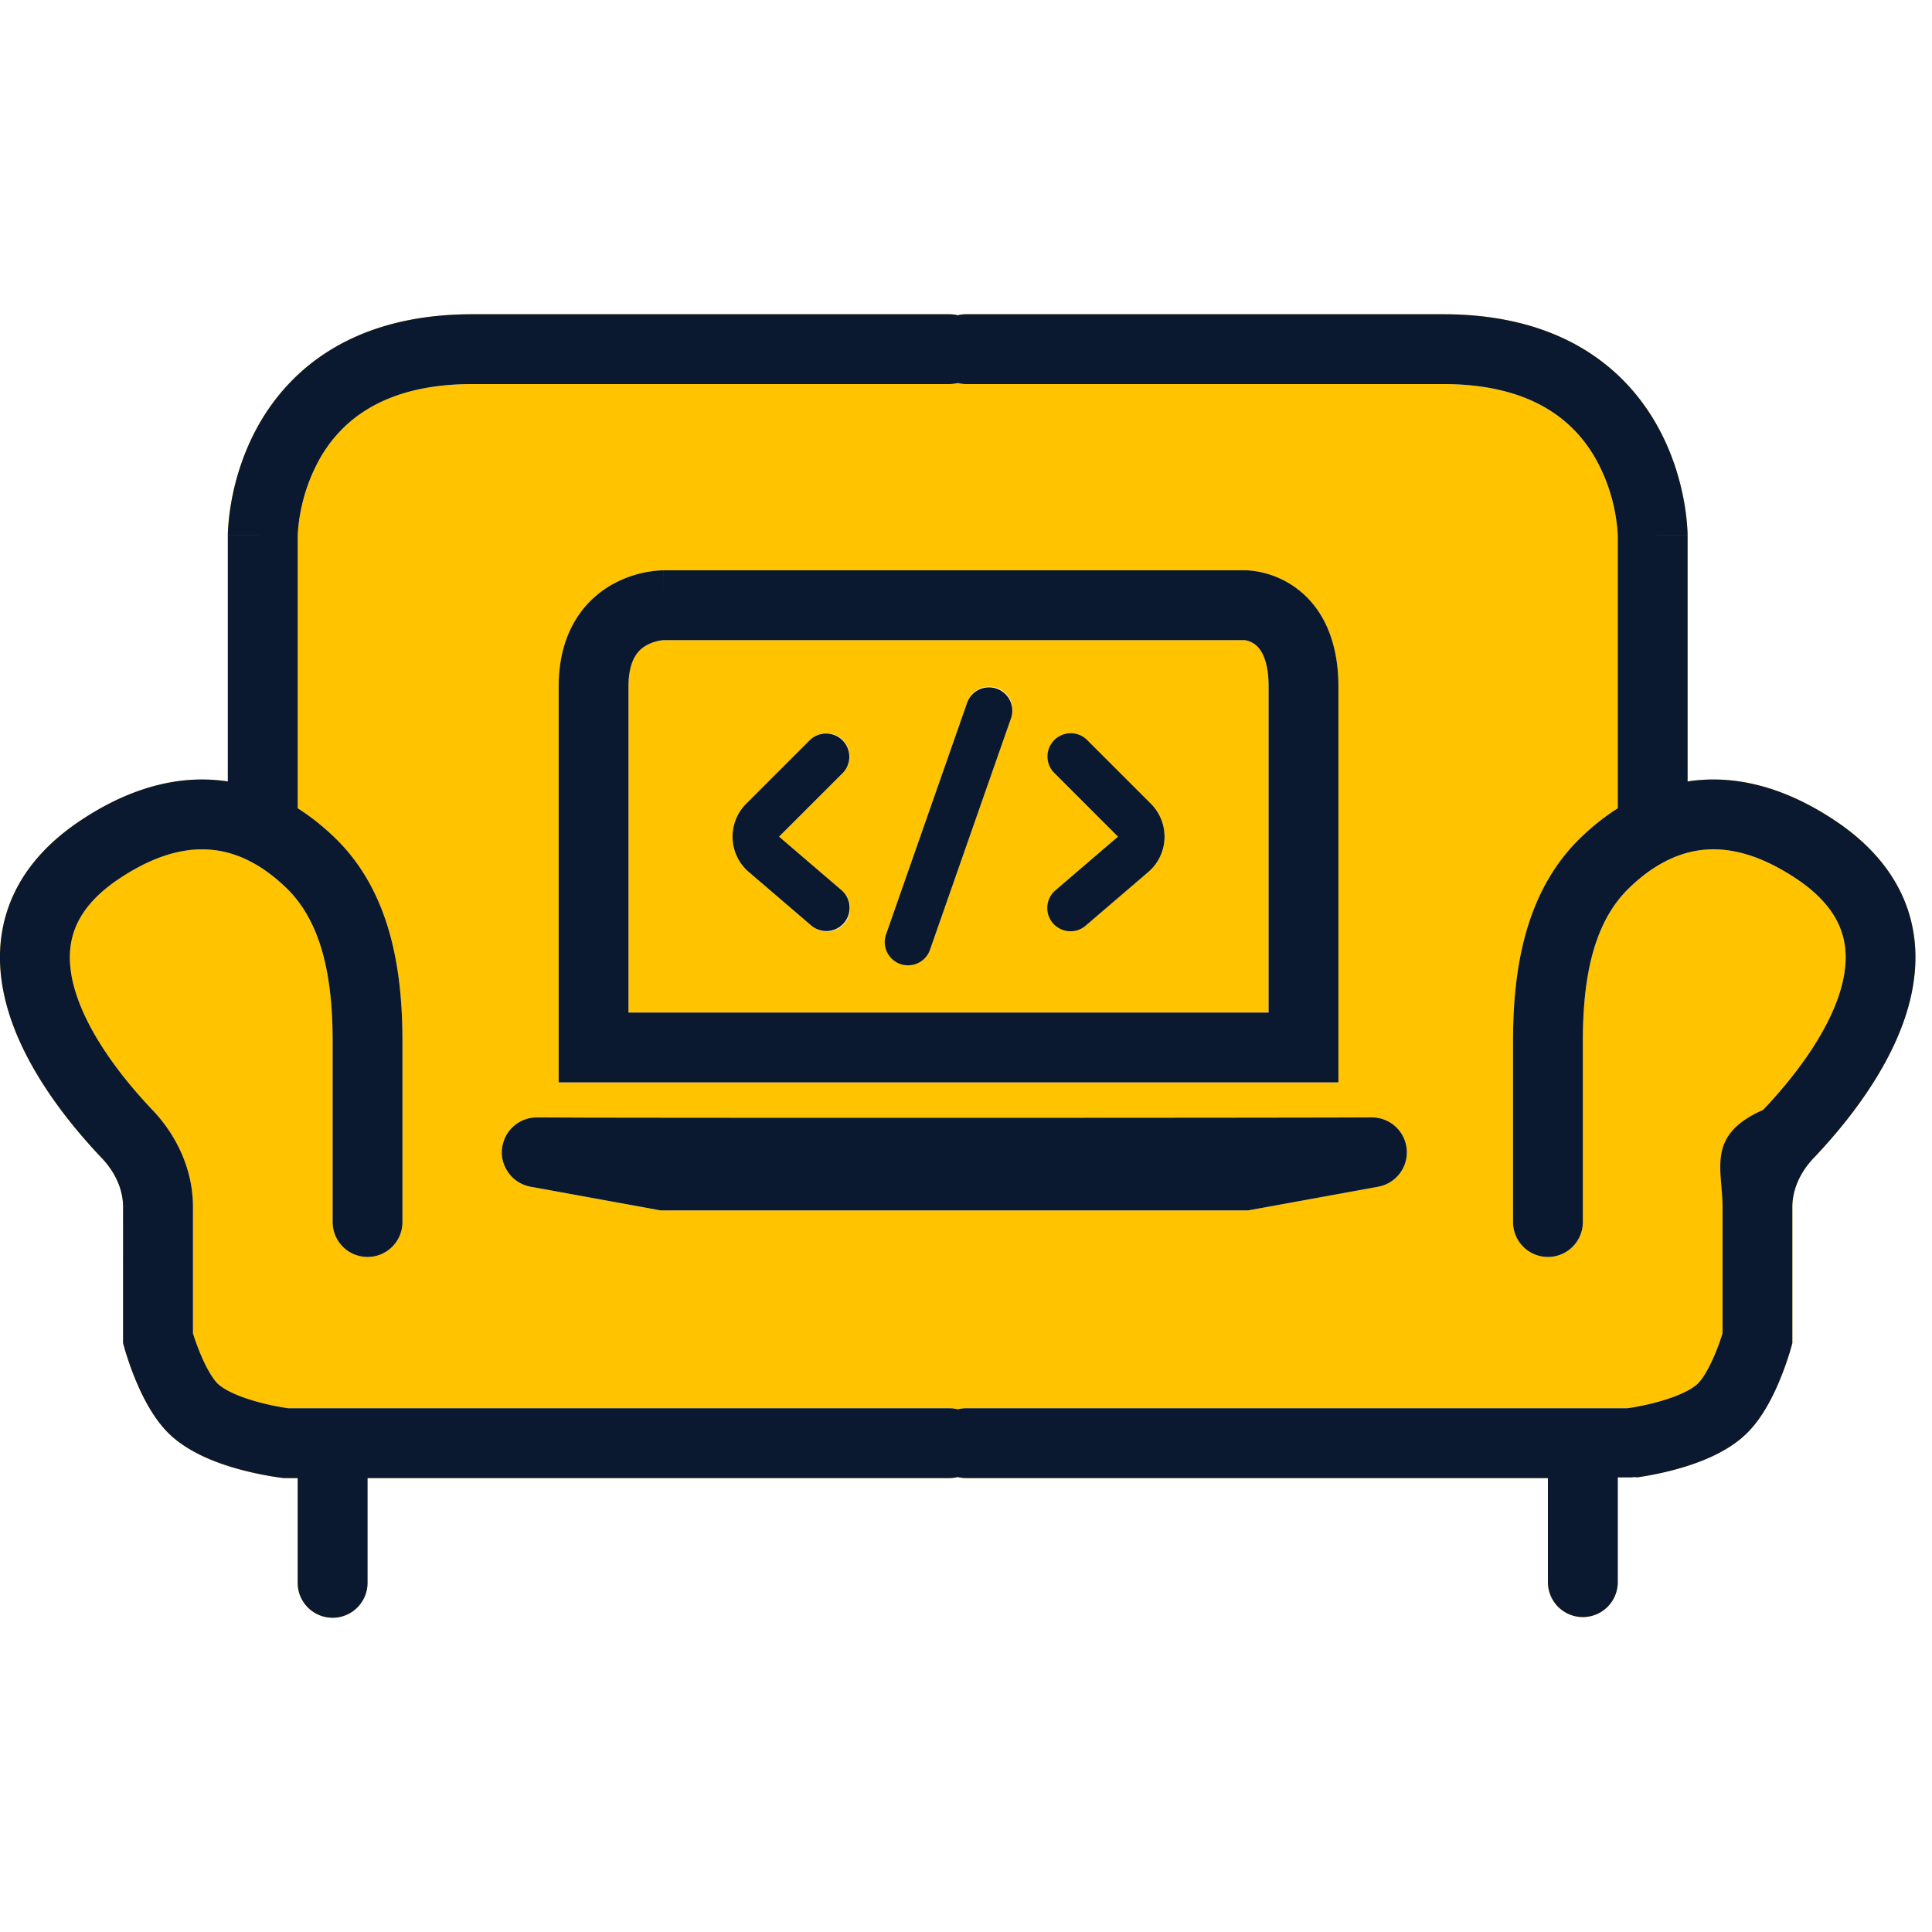 <svg xmlns="http://www.w3.org/2000/svg" viewBox="0 0 83 83">
  <g transform="translate(0 13.5)">
    <path fill="#FFC300" d="M40.789 0c.122 0 .241.016.355.044a1.5 1.5 0 0 0-1.07 1.925C30.98 1.882 22.47 1.6 14.986 1.166c.009.11.015.222.015.334 0 2.044-1.515 3.768-3.588 4.316.38 1.46.588 3.037.588 4.684 0 2.249-.39 4.368-1.075 6.232.048.25.075.506.075.768 0 1.91-1.323 3.54-3.189 4.193C6.424 23.025 4.776 23.851 3 23.981V24c0 2.647-.579 5.11-1.572 7.163C4.713 33.21 7 37.738 7 43c0 1.43-.172 2.804-.484 4.09 2.622.32 4.908 1.455 6.445 3.07 7.835-.565 17.094-.95 27.149-1.095.18.44.564.775 1.034.89a1.504 1.504 0 0 1-.355.045h-25v4.5a1.5 1.5 0 1 1-3 0V50h-.587l-.086-.01h-.006l-.01-.002c-.009 0-.02-.002-.034-.004l-.11-.015a14.136 14.136 0 0 1-1.61-.33c-.882-.236-2.22-.69-3.112-1.573-.695-.688-1.164-1.684-1.434-2.345a13.53 13.53 0 0 1-.448-1.287l-.007-.025-.002-.008v-.005L6.788 44l-1.447.397-.053-.196V38.35c0-.726-.324-1.477-.914-2.097-1.256-1.32-3.181-3.63-3.99-6.23-.414-1.33-.563-2.819-.1-4.311.468-1.51 1.51-2.853 3.172-3.96 2.316-1.544 4.455-1.968 6.332-1.68V9.5h1.5c-1.496 0-1.5-.002-1.5-.002V9.45l.003-.096a10.264 10.264 0 0 1 .163-1.38c.161-.861.487-2.028 1.151-3.21C12.49 2.305 15.234 0 20.29 0h20.5ZM72.5 20.072c1.876-.288 4.015.136 6.332 1.68 1.66 1.107 2.703 2.45 3.172 3.96.462 1.492.313 2.982-.1 4.31-.81 2.601-2.734 4.911-3.99 6.23-.59.621-.914 1.372-.914 2.098V44.2l-.053.196L75.5 44l1.447.397-.001.001-.001.003-.002.008a3.182 3.182 0 0 1-.031.109 13.53 13.53 0 0 1-.424 1.203c-.27.662-.738 1.657-1.434 2.345-.892.883-2.23 1.337-3.111 1.573a14.152 14.152 0 0 1-1.61.33l-.11-.015-.034.004-.01.001h-.004l-.001.001-.087.01H69.5v4.5a1.5 1.5 0 0 1-3 0V50h-25a1.5 1.5 0 0 1-.356-.045c.48-.117.868-.463 1.043-.917C44.424 49.014 46.697 49 49 49c7.411 0 14.515.13 21.087.368 1.072-1.646 2.853-2.846 4.947-3.233A19.388 19.388 0 0 1 75 45c0-4.012 1.232-7.563 3.123-9.742A6.587 6.587 0 0 1 78 34c0-2.754 1.704-5.135 4.181-6.278-1.653-1.09-2.814-2.787-3.107-4.745-.19.014-.381.023-.574.023-4.142 0-7.5-3.134-7.5-7 0-.773.136-1.516.383-2.21a18.654 18.654 0 0 1-.376-4.29H72.5v10.572Z" />
    <path fill="#FFC300" d="m23.363 34.537.01.002h-.006l-.008-.002h-.003.007Z" />
    <path fill="#FFC300" fill-rule="evenodd" d="M53.55 14.016c.094.022.219.066.34.15.16.112.61.49.61 1.834v14H27V16c0-1.221.47-1.6.756-1.767a1.825 1.825 0 0 1 .768-.233h24.94a.816.816 0 0 1 .086.016Zm-10.72 2.04a1.001 1.001 0 0 0-1.275.614l-3.5 10a1.002 1.002 0 0 0 1.889.66l3.5-10a1 1 0 0 0-.614-1.274Zm-6.623 2.237a1 1 0 0 0-1.414 0l-2.737 2.736a2 2 0 0 0 .113 2.933l2.68 2.297a1 1 0 1 0 1.301-1.518l-2.68-2.298 2.737-2.736a1 1 0 0 0 0-1.414Zm10.5 0a1 1 0 0 0-1.414 1.414l2.736 2.736-2.68 2.298a1 1 0 0 0 1.301 1.518l2.68-2.297a2 2 0 0 0 .113-2.933l-2.736-2.736Z" clip-rule="evenodd" />
    <path fill="#FFC300" fill-rule="evenodd" d="M42.206 1.987a1.498 1.498 0 0 1-1.062.968c.114.028.233.045.356.045H62c3.944 0 5.701 1.696 6.567 3.235.46.82.698 1.653.817 2.291a7.311 7.311 0 0 1 .115.94V21.225c-.598.38-1.128.815-1.59 1.26C65.427 24.88 65 28.38 65 31.243V39a1.5 1.5 0 0 0 3 0v-7.756c0-2.732.452-5.113 1.995-6.602.496-.48 1.052-.898 1.66-1.193 1.301-.63 3.08-.823 5.514.799 1.196.798 1.741 1.615 1.97 2.353.235.755.19 1.6-.098 2.53-.596 1.914-2.116 3.81-3.3 5.054-1.027 1.08-1.74 2.543-1.74 4.165v5.428l-.03.098c-.06.184-.148.437-.26.713-.248.607-.53 1.112-.765 1.345-.294.29-.956.587-1.778.807a11.124 11.124 0 0 1-1.254.257l-.015.002H41.5c-.123 0-.242.016-.356.044a1.499 1.499 0 0 1 1.043 1.994c-.696.008-1.388.017-2.077.027a1.497 1.497 0 0 1 1.034-2.021A1.509 1.509 0 0 0 40.79 47H12.39l-.014-.002a11.182 11.182 0 0 1-1.254-.257c-.822-.22-1.485-.517-1.779-.807-.235-.234-.517-.738-.764-1.345-.112-.276-.2-.53-.26-.713l-.03-.098V38.35c0-1.622-.713-3.086-1.74-4.165-1.185-1.245-2.704-3.14-3.3-5.054-.29-.929-.333-1.775-.099-2.53.229-.738.774-1.555 1.97-2.353 2.434-1.622 4.213-1.43 5.514-.799.608.295 1.164.713 1.66 1.193C13.837 26.13 14.29 28.51 14.29 31.244V39a1.5 1.5 0 0 0 3 0v-7.756c0-2.864-.427-6.363-2.91-8.76-.461-.445-.992-.88-1.59-1.26V9.468c.002-.039.005-.104.012-.19a7.31 7.31 0 0 1 .103-.75c.12-.64.357-1.473.817-2.292C14.587 4.696 16.344 3 20.29 3h20.5c.122 0 .241-.017.355-.045a1.5 1.5 0 0 1-1.07-.986c.708.006 1.418.014 2.132.018Zm16.677 32.516c-1.756.018-26.265.026-33.724.01l-2.037-.01a2.358 2.358 0 0 0-.262.016 1.518 1.518 0 0 0-.468.143c-.08.04-.576.283-.766.904-.24.783.212 1.339.375 1.501a1.507 1.507 0 0 0 .837.424l.02.003 5.389.982.133.024h25.236l.133-.024 5.394-.982a5.492 5.492 0 0 0 .114-.022c.006-.002.102-.021.211-.063a1.55 1.55 0 0 0 .55-.361 1.502 1.502 0 0 0-.98-2.541l-.154-.004ZM28.408 11.002a4.69 4.69 0 0 0-.663.08 4.824 4.824 0 0 0-1.501.56C25.029 12.35 24 13.722 24 16v17h33.5V16c0-2.156-.8-3.528-1.89-4.291a3.996 3.996 0 0 0-1.853-.694A3.125 3.125 0 0 0 53.54 11L53.518 11h-.016c-.001.003-.002.064-.002 1.203V11h-25v1.203C28.5 11 28.498 11 28.498 11h-.035l-.055.002Z" clip-rule="evenodd" />
    <path fill="#FFC300" d="M62 0c5.055 0 7.798 2.304 9.182 4.765.665 1.18.99 2.347 1.152 3.209a10.262 10.262 0 0 1 .163 1.38l.002.096v.048c-.006 0-.1.002-1.492.002.022-.878.103-1.732.238-2.552C68.842 6.62 67 4.754 67 2.5c0-.297.032-.588.093-.87a586.047 586.047 0 0 1-24.887.357A1.492 1.492 0 0 0 41.144.044C41.258.016 41.377 0 41.5 0H62Z" />
    <path fill="#0A192F" fill-rule="evenodd" d="M59.039 34.507a1.69 1.69 0 0 1 .304.053 1.501 1.501 0 0 1 .125 2.85c-.11.04-.205.06-.21.062a2.702 2.702 0 0 1-.115.022l-5.394.982-.133.024H28.38l-.133-.024-5.39-.982-.02-.003a1.493 1.493 0 0 1-.14-.03 1.497 1.497 0 0 1-.696-.394c-.163-.162-.615-.718-.375-1.5.19-.622.687-.865.766-.905a1.5 1.5 0 0 1 .592-.155c.066-.004.13-.003.138-.003l2.037.009c7.46.016 31.971.008 33.724-.01l.156.004Zm-35.68.03.008.001.006.001-.01-.002a.132.132 0 0 0-.007 0h.003Z" clip-rule="evenodd" />
    <path fill="#0A192F" d="M41.555 16.67a1.001 1.001 0 0 1 1.889.66l-3.5 10a1.001 1.001 0 0 1-1.889-.66l3.5-10ZM34.793 18.293a1 1 0 0 1 1.414 1.414l-2.737 2.736 2.68 2.298a.999.999 0 1 1-1.3 1.518l-2.681-2.297a2 2 0 0 1-.113-2.933l2.737-2.736ZM45.293 18.293a1 1 0 0 1 1.414 0l2.736 2.736a2 2 0 0 1-.112 2.933l-2.68 2.297a1 1 0 1 1-1.302-1.518l2.68-2.298-2.736-2.736a1 1 0 0 1 0-1.414Z" />
    <path fill="#0A192F" fill-rule="evenodd" d="M28.5 12.203V11h25v1.203c0-1.152 0-1.2.002-1.203h.016l.023.001a2.001 2.001 0 0 1 .216.014 3.996 3.996 0 0 1 1.853.694c1.09.763 1.89 2.135 1.89 4.291v17H24V16c0-2.278 1.029-3.65 2.244-4.358A4.824 4.824 0 0 1 28.463 11h.035s.002 0 .002 1.203Zm-.004 1.799a1.825 1.825 0 0 0-.74.231C27.47 14.4 27 14.78 27 16v14h27.5V16c0-1.344-.45-1.722-.61-1.834a.993.993 0 0 0-.426-.166h-24.94l-.028.002Z" clip-rule="evenodd" />
    <path fill="#0A192F" fill-rule="evenodd" d="M40.789 0c.122 0 .241.016.355.044.114-.028.233-.044.356-.044H62c5.055 0 7.798 2.304 9.182 4.765.665 1.18.99 2.347 1.152 3.209a10.262 10.262 0 0 1 .163 1.38l.002.096v.048c-.002 0-.066.002-1.499.002h1.5v10.572c1.876-.288 4.015.136 6.332 1.68 1.66 1.107 2.703 2.45 3.172 3.96.462 1.492.313 2.982-.1 4.31-.81 2.601-2.734 4.911-3.99 6.23-.59.621-.914 1.372-.914 2.098V44.2l-.053.196L75.5 44c1.346.368 1.44.395 1.447.397l-.001.001-.001.003-.002.008a3.182 3.182 0 0 1-.031.109 13.53 13.53 0 0 1-.424 1.203c-.27.662-.738 1.657-1.434 2.345-.892.883-2.23 1.337-3.111 1.573a14.152 14.152 0 0 1-1.61.33l-.11-.015-.034.004-.01.001h-.004l-.001.001-.087.01H69.5v4.5a1.5 1.5 0 0 1-3 0V50h-25a1.5 1.5 0 0 1-.356-.045 1.504 1.504 0 0 1-.355.045h-25v4.5a1.5 1.5 0 1 1-3 0V50h-.587l-.086-.01h-.006l-.01-.002c-.009 0-.02-.002-.034-.004l-.11-.015a14.136 14.136 0 0 1-1.61-.33c-.882-.236-2.22-.69-3.112-1.573-.695-.688-1.164-1.684-1.434-2.345a13.53 13.53 0 0 1-.448-1.287l-.007-.025-.002-.008v-.005L6.788 44l-1.447.397-.053-.196V38.35c0-.726-.324-1.477-.914-2.097-1.256-1.32-3.181-3.63-3.99-6.23-.414-1.33-.563-2.819-.1-4.311.468-1.51 1.51-2.853 3.172-3.96 2.316-1.544 4.455-1.968 6.332-1.68V9.5h1.5c-1.496 0-1.5-.002-1.5-.002V9.45l.003-.096a10.264 10.264 0 0 1 .163-1.38c.161-.861.487-2.028 1.151-3.21C12.49 2.305 15.234 0 20.29 0h20.5Zm.355 2.955A1.505 1.505 0 0 1 40.79 3h-20.5c-3.945 0-5.702 1.696-6.568 3.235a7.563 7.563 0 0 0-.817 2.291 7.31 7.31 0 0 0-.114.94l-.001.038v11.72c.598.38 1.129.815 1.59 1.26 2.483 2.397 2.91 5.896 2.91 8.76V39a1.5 1.5 0 1 1-3 0v-7.756c0-2.732-.452-5.113-1.994-6.602-.497-.48-1.053-.898-1.66-1.193-1.302-.63-3.08-.823-5.514.799-1.197.798-1.742 1.615-1.97 2.353-.235.755-.191 1.601.098 2.53.596 1.914 2.115 3.81 3.3 5.054 1.027 1.08 1.74 2.543 1.74 4.165v5.428l.03.098c.06.184.148.437.26.713.247.607.53 1.111.764 1.345.294.29.957.587 1.779.807a11.182 11.182 0 0 0 1.254.257l.014.002H40.79c.122 0 .241.016.355.044.114-.028.233-.044.356-.044h28.398l.015-.002c.065-.01.165-.023.289-.045.25-.043.593-.112.965-.212.822-.22 1.484-.517 1.778-.807.235-.233.517-.738.765-1.345.112-.276.2-.53.26-.713l.03-.098V38.35c0-1.622-.713-3.086 1.74-4.165 1.184-1.245 2.704-3.14 3.3-5.054.289-.93.333-1.775.098-2.53-.229-.738-.774-1.555-1.97-2.353-2.434-1.622-4.213-1.43-5.514-.799-.608.295-1.164.713-1.66 1.193C68.45 26.13 68 28.512 68 31.244V39a1.5 1.5 0 0 1-3 0v-7.756c0-2.864.426-6.363 2.91-8.76.46-.445.991-.88 1.59-1.26V9.505l-.001-.037a7.311 7.311 0 0 0-.114-.94 7.562 7.562 0 0 0-.818-2.292C67.701 4.696 65.944 3 62 3H41.5c-.123 0-.242-.017-.356-.045Z" clip-rule="evenodd" />
  </g>
</svg>
